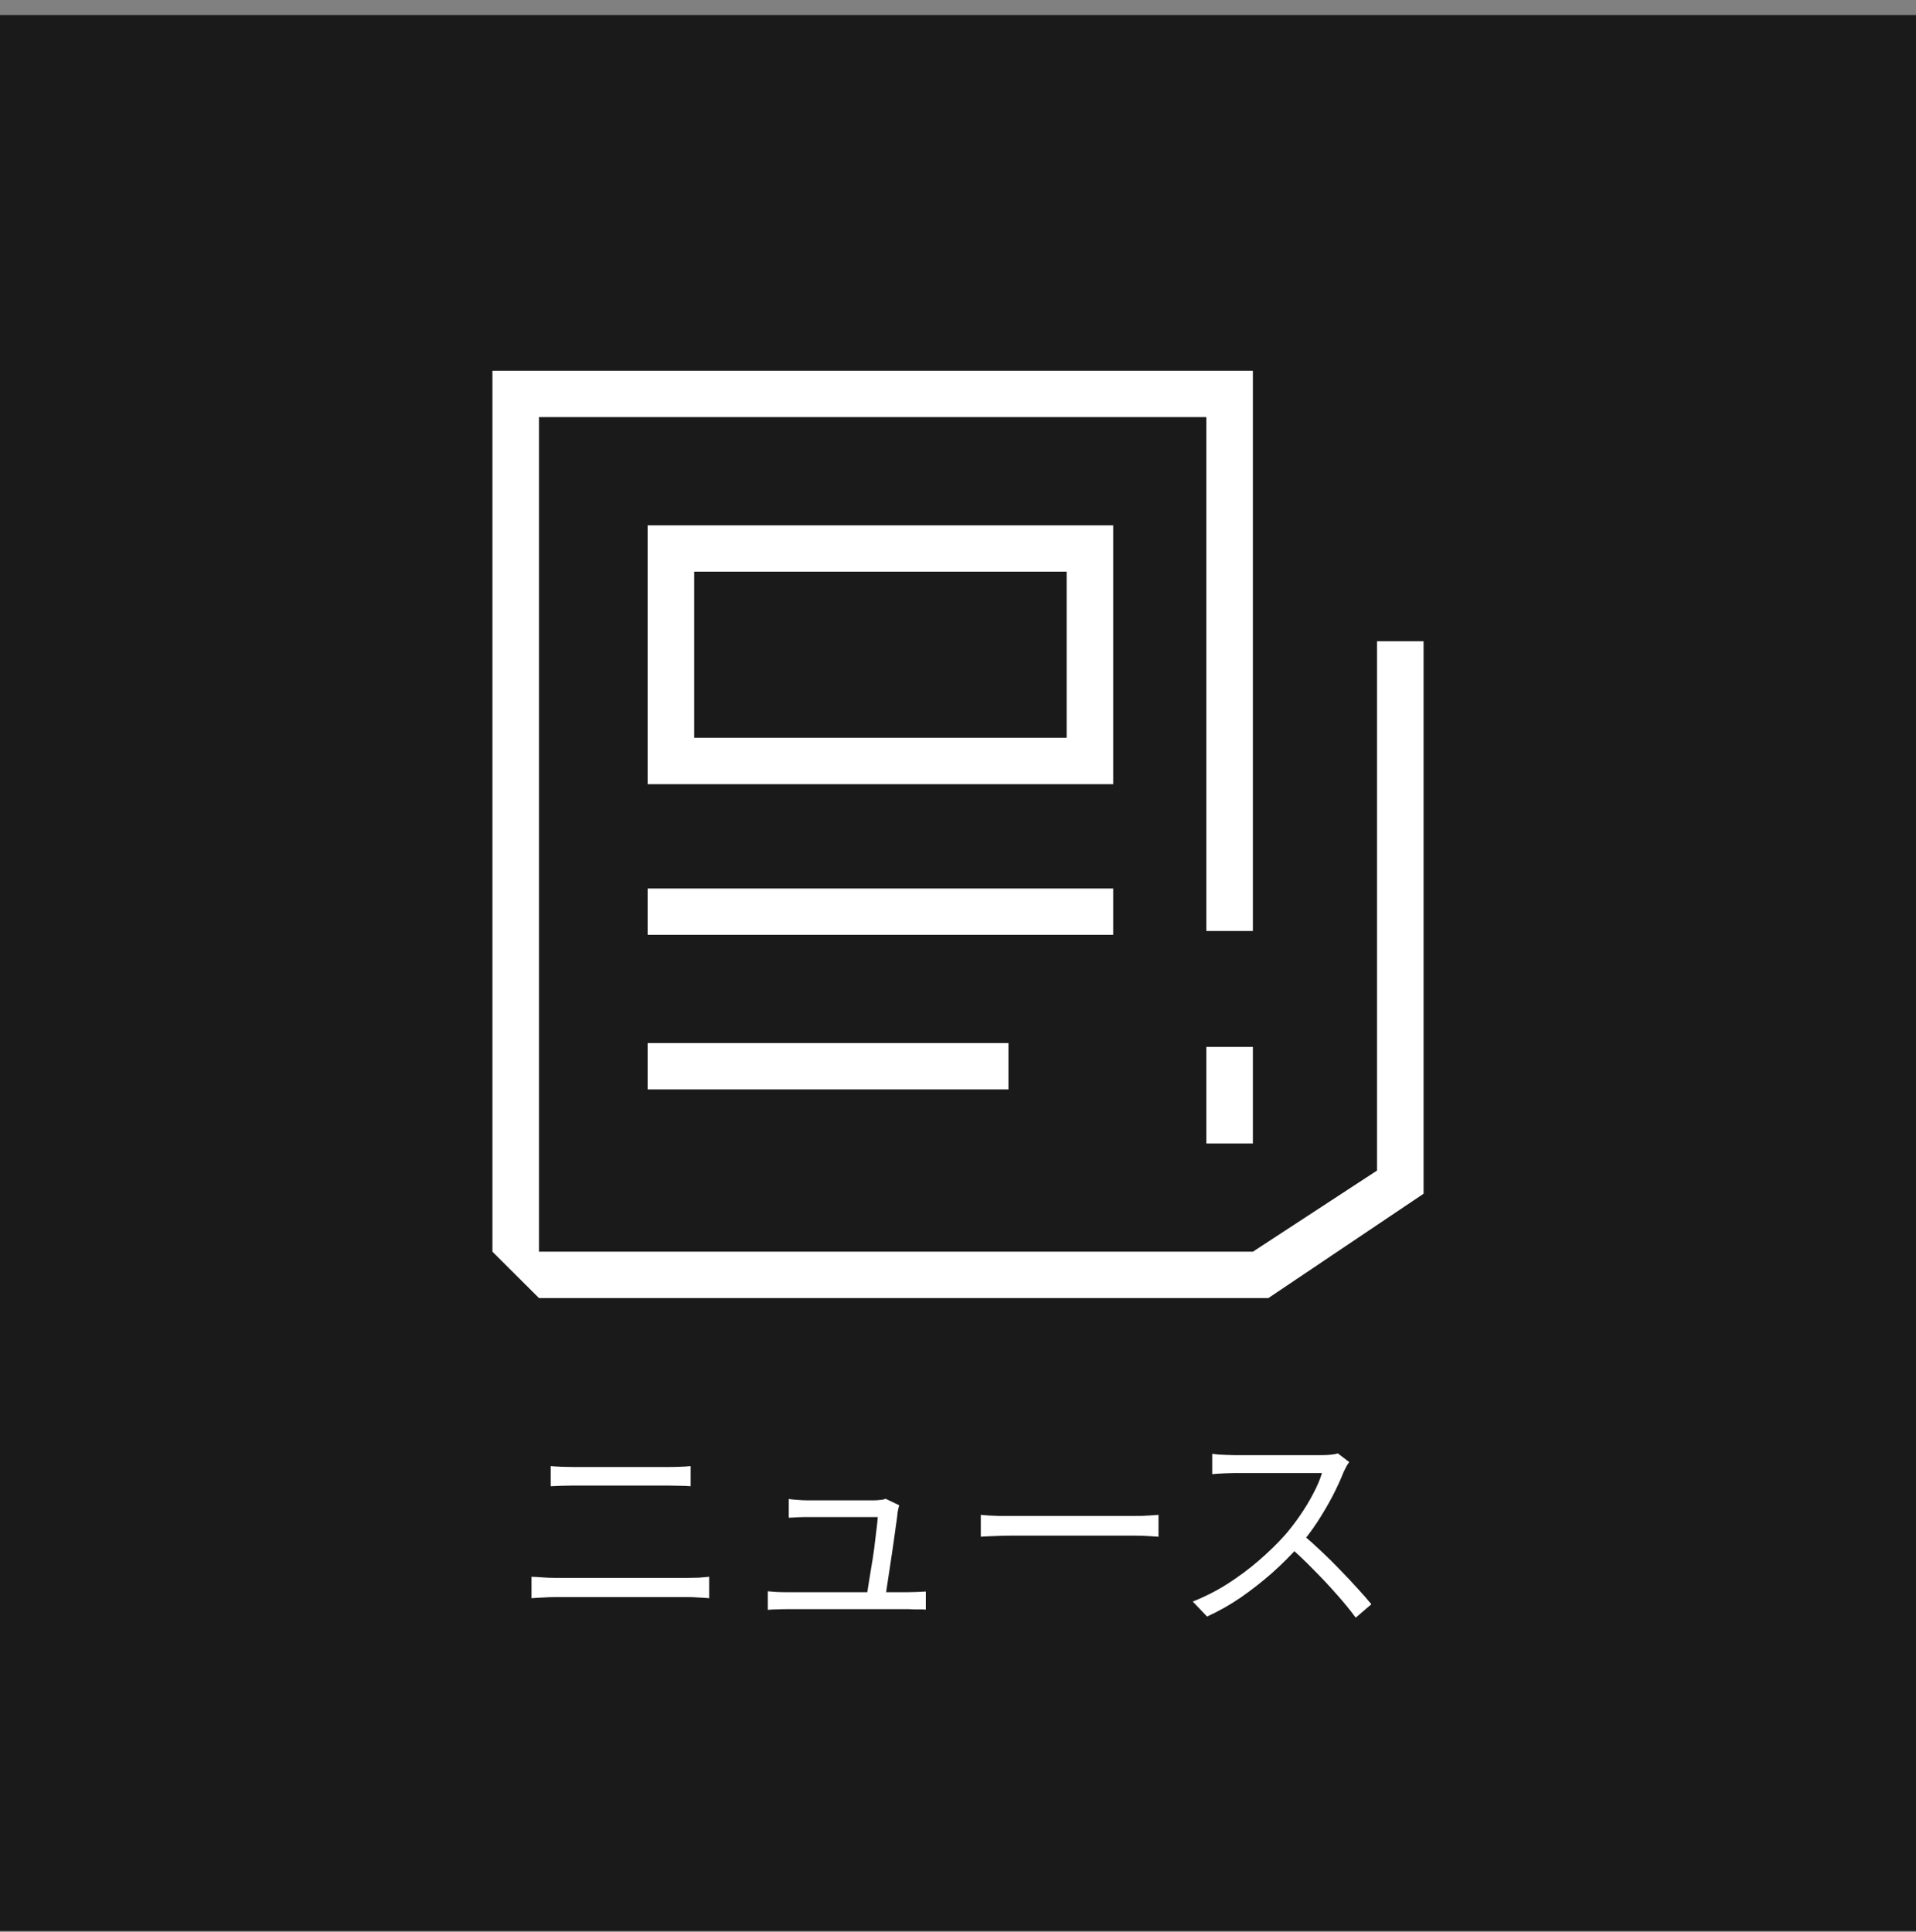 <svg width="120" height="121" viewBox="0 0 120 121" fill="none" xmlns="http://www.w3.org/2000/svg">
<rect x="0" y="0" width="120" height="121" fill="#808080" stroke="none"/>
<rect width="120" height="120" transform="translate(0 0.942)" fill="#1A1A1A"/>
<path d="M69.72 58.554H40.561V55.65H69.72V58.554ZM63.402 65.33H40.561V68.234H63.159V65.33H63.402ZM86.243 40.162V73.316L78.468 78.398H54.168H33.757V61.942V26.126H75.552V58.312H78.468V23.222H76.038H75.552H30.841V61.942V78.398L33.757 81.302H54.168H79.439L89.159 74.768V40.162H86.243ZM75.552 71.622H78.468V65.572H75.552V71.622ZM69.72 49.116H40.561V32.902H69.72V49.116ZM66.804 35.806H43.477V46.212H66.804V35.806Z" fill="white"/>
<path d="M34.492 91.828C34.716 91.847 34.945 91.861 35.178 91.87C35.411 91.879 35.645 91.884 35.878 91.884C36.027 91.884 36.261 91.884 36.578 91.884C36.895 91.884 37.255 91.884 37.656 91.884C38.067 91.884 38.491 91.884 38.93 91.884C39.378 91.884 39.803 91.884 40.204 91.884C40.605 91.884 40.951 91.884 41.24 91.884C41.539 91.884 41.749 91.884 41.87 91.884C42.122 91.884 42.365 91.879 42.598 91.87C42.841 91.861 43.06 91.847 43.256 91.828V93.088C43.06 93.07 42.836 93.06 42.584 93.06C42.341 93.051 42.103 93.046 41.87 93.046C41.758 93.046 41.548 93.046 41.24 93.046C40.941 93.046 40.582 93.046 40.162 93.046C39.751 93.046 39.317 93.046 38.86 93.046C38.412 93.046 37.983 93.046 37.572 93.046C37.161 93.046 36.802 93.046 36.494 93.046C36.195 93.046 35.99 93.046 35.878 93.046C35.635 93.046 35.397 93.051 35.164 93.06C34.931 93.07 34.707 93.079 34.492 93.088V91.828ZM33.288 98.758C33.531 98.767 33.773 98.781 34.016 98.8C34.259 98.819 34.506 98.828 34.758 98.828C34.87 98.828 35.089 98.828 35.416 98.828C35.752 98.828 36.153 98.828 36.62 98.828C37.096 98.828 37.605 98.828 38.146 98.828C38.687 98.828 39.224 98.828 39.756 98.828C40.297 98.828 40.801 98.828 41.268 98.828C41.744 98.828 42.145 98.828 42.472 98.828C42.808 98.828 43.032 98.828 43.144 98.828C43.359 98.828 43.573 98.823 43.788 98.814C44.003 98.796 44.213 98.777 44.418 98.758V100.102C44.213 100.083 43.993 100.069 43.76 100.06C43.536 100.041 43.331 100.032 43.144 100.032C43.032 100.032 42.808 100.032 42.472 100.032C42.145 100.032 41.744 100.032 41.268 100.032C40.801 100.032 40.297 100.032 39.756 100.032C39.224 100.032 38.687 100.032 38.146 100.032C37.605 100.032 37.096 100.032 36.62 100.032C36.153 100.032 35.752 100.032 35.416 100.032C35.089 100.032 34.87 100.032 34.758 100.032C34.506 100.032 34.254 100.041 34.002 100.06C33.759 100.069 33.521 100.083 33.288 100.102V98.758ZM56.318 94.278C56.299 94.344 56.281 94.418 56.262 94.502C56.243 94.586 56.229 94.656 56.22 94.712C56.201 94.927 56.164 95.216 56.108 95.58C56.061 95.944 56.005 96.346 55.94 96.784C55.875 97.223 55.809 97.662 55.744 98.1C55.679 98.529 55.618 98.926 55.562 99.29C55.515 99.645 55.473 99.92 55.436 100.116H54.246C54.283 99.957 54.325 99.715 54.372 99.388C54.428 99.052 54.489 98.674 54.554 98.254C54.629 97.834 54.694 97.414 54.75 96.994C54.806 96.565 54.853 96.177 54.89 95.832C54.937 95.478 54.965 95.207 54.974 95.02C54.797 95.02 54.545 95.02 54.218 95.02C53.891 95.02 53.532 95.02 53.14 95.02C52.757 95.02 52.379 95.02 52.006 95.02C51.633 95.02 51.311 95.02 51.04 95.02C50.779 95.02 50.606 95.02 50.522 95.02C50.317 95.02 50.121 95.025 49.934 95.034C49.757 95.043 49.579 95.053 49.402 95.062V93.886C49.514 93.905 49.631 93.919 49.752 93.928C49.883 93.938 50.013 93.947 50.144 93.956C50.275 93.966 50.396 93.97 50.508 93.97C50.62 93.97 50.811 93.97 51.082 93.97C51.353 93.97 51.661 93.97 52.006 93.97C52.361 93.97 52.72 93.97 53.084 93.97C53.448 93.97 53.779 93.97 54.078 93.97C54.386 93.97 54.615 93.97 54.764 93.97C54.848 93.97 54.932 93.966 55.016 93.956C55.109 93.947 55.198 93.938 55.282 93.928C55.366 93.909 55.427 93.891 55.464 93.872L56.318 94.278ZM48.086 99.668C48.254 99.677 48.436 99.692 48.632 99.71C48.828 99.719 49.033 99.724 49.248 99.724C49.369 99.724 49.621 99.724 50.004 99.724C50.396 99.724 50.858 99.724 51.39 99.724C51.922 99.724 52.477 99.724 53.056 99.724C53.644 99.724 54.204 99.724 54.736 99.724C55.277 99.724 55.739 99.724 56.122 99.724C56.505 99.724 56.757 99.724 56.878 99.724C57.027 99.724 57.209 99.719 57.424 99.71C57.648 99.701 57.835 99.692 57.984 99.682V100.816C57.9 100.807 57.793 100.802 57.662 100.802C57.531 100.802 57.401 100.802 57.27 100.802C57.139 100.793 57.023 100.788 56.92 100.788C56.789 100.788 56.528 100.788 56.136 100.788C55.744 100.788 55.277 100.788 54.736 100.788C54.195 100.788 53.63 100.788 53.042 100.788C52.454 100.788 51.894 100.788 51.362 100.788C50.83 100.788 50.373 100.788 49.99 100.788C49.607 100.788 49.36 100.788 49.248 100.788C49.033 100.788 48.837 100.793 48.66 100.802C48.483 100.802 48.291 100.811 48.086 100.83V99.668ZM61.428 94.88C61.568 94.889 61.741 94.903 61.946 94.922C62.151 94.931 62.375 94.941 62.618 94.95C62.87 94.95 63.122 94.95 63.374 94.95C63.523 94.95 63.752 94.95 64.06 94.95C64.377 94.95 64.746 94.95 65.166 94.95C65.586 94.95 66.029 94.95 66.496 94.95C66.972 94.95 67.443 94.95 67.91 94.95C68.386 94.95 68.834 94.95 69.254 94.95C69.683 94.95 70.052 94.95 70.36 94.95C70.668 94.95 70.897 94.95 71.046 94.95C71.401 94.95 71.704 94.941 71.956 94.922C72.208 94.903 72.409 94.889 72.558 94.88V96.252C72.418 96.243 72.208 96.229 71.928 96.21C71.657 96.192 71.368 96.182 71.06 96.182C70.911 96.182 70.677 96.182 70.36 96.182C70.043 96.182 69.674 96.182 69.254 96.182C68.843 96.182 68.4 96.182 67.924 96.182C67.448 96.182 66.972 96.182 66.496 96.182C66.029 96.182 65.586 96.182 65.166 96.182C64.755 96.182 64.391 96.182 64.074 96.182C63.757 96.182 63.523 96.182 63.374 96.182C62.991 96.182 62.627 96.192 62.282 96.21C61.937 96.219 61.652 96.234 61.428 96.252V94.88ZM84.503 91.576C84.456 91.632 84.395 91.725 84.321 91.856C84.255 91.978 84.199 92.09 84.153 92.192C83.975 92.65 83.742 93.158 83.453 93.718C83.163 94.269 82.841 94.815 82.487 95.356C82.132 95.897 81.759 96.388 81.367 96.826C80.853 97.405 80.289 97.969 79.673 98.52C79.057 99.061 78.408 99.57 77.727 100.046C77.045 100.513 76.336 100.914 75.599 101.25L74.703 100.312C75.459 100.013 76.182 99.645 76.873 99.206C77.573 98.758 78.226 98.273 78.833 97.75C79.449 97.218 79.995 96.686 80.471 96.154C80.788 95.79 81.101 95.384 81.409 94.936C81.726 94.479 82.006 94.017 82.249 93.55C82.501 93.074 82.683 92.645 82.795 92.262C82.72 92.262 82.543 92.262 82.263 92.262C81.983 92.262 81.651 92.262 81.269 92.262C80.886 92.262 80.485 92.262 80.065 92.262C79.645 92.262 79.243 92.262 78.861 92.262C78.478 92.262 78.147 92.262 77.867 92.262C77.596 92.262 77.419 92.262 77.335 92.262C77.176 92.262 76.994 92.267 76.789 92.276C76.593 92.285 76.411 92.295 76.243 92.304C76.084 92.314 75.977 92.323 75.921 92.332V91.058C75.986 91.067 76.103 91.082 76.271 91.1C76.448 91.109 76.635 91.119 76.831 91.128C77.027 91.138 77.195 91.142 77.335 91.142C77.437 91.142 77.624 91.142 77.895 91.142C78.165 91.142 78.487 91.142 78.861 91.142C79.243 91.142 79.64 91.142 80.051 91.142C80.461 91.142 80.853 91.142 81.227 91.142C81.609 91.142 81.936 91.142 82.207 91.142C82.477 91.142 82.655 91.142 82.739 91.142C82.972 91.142 83.177 91.133 83.355 91.114C83.541 91.096 83.686 91.067 83.789 91.03L84.503 91.576ZM81.549 96.084C81.931 96.401 82.323 96.751 82.725 97.134C83.135 97.517 83.537 97.913 83.929 98.324C84.321 98.725 84.685 99.113 85.021 99.486C85.357 99.85 85.646 100.181 85.889 100.48L84.909 101.32C84.582 100.872 84.19 100.391 83.733 99.878C83.275 99.356 82.79 98.838 82.277 98.324C81.773 97.802 81.264 97.321 80.751 96.882L81.549 96.084Z" fill="white"/>
</svg>
